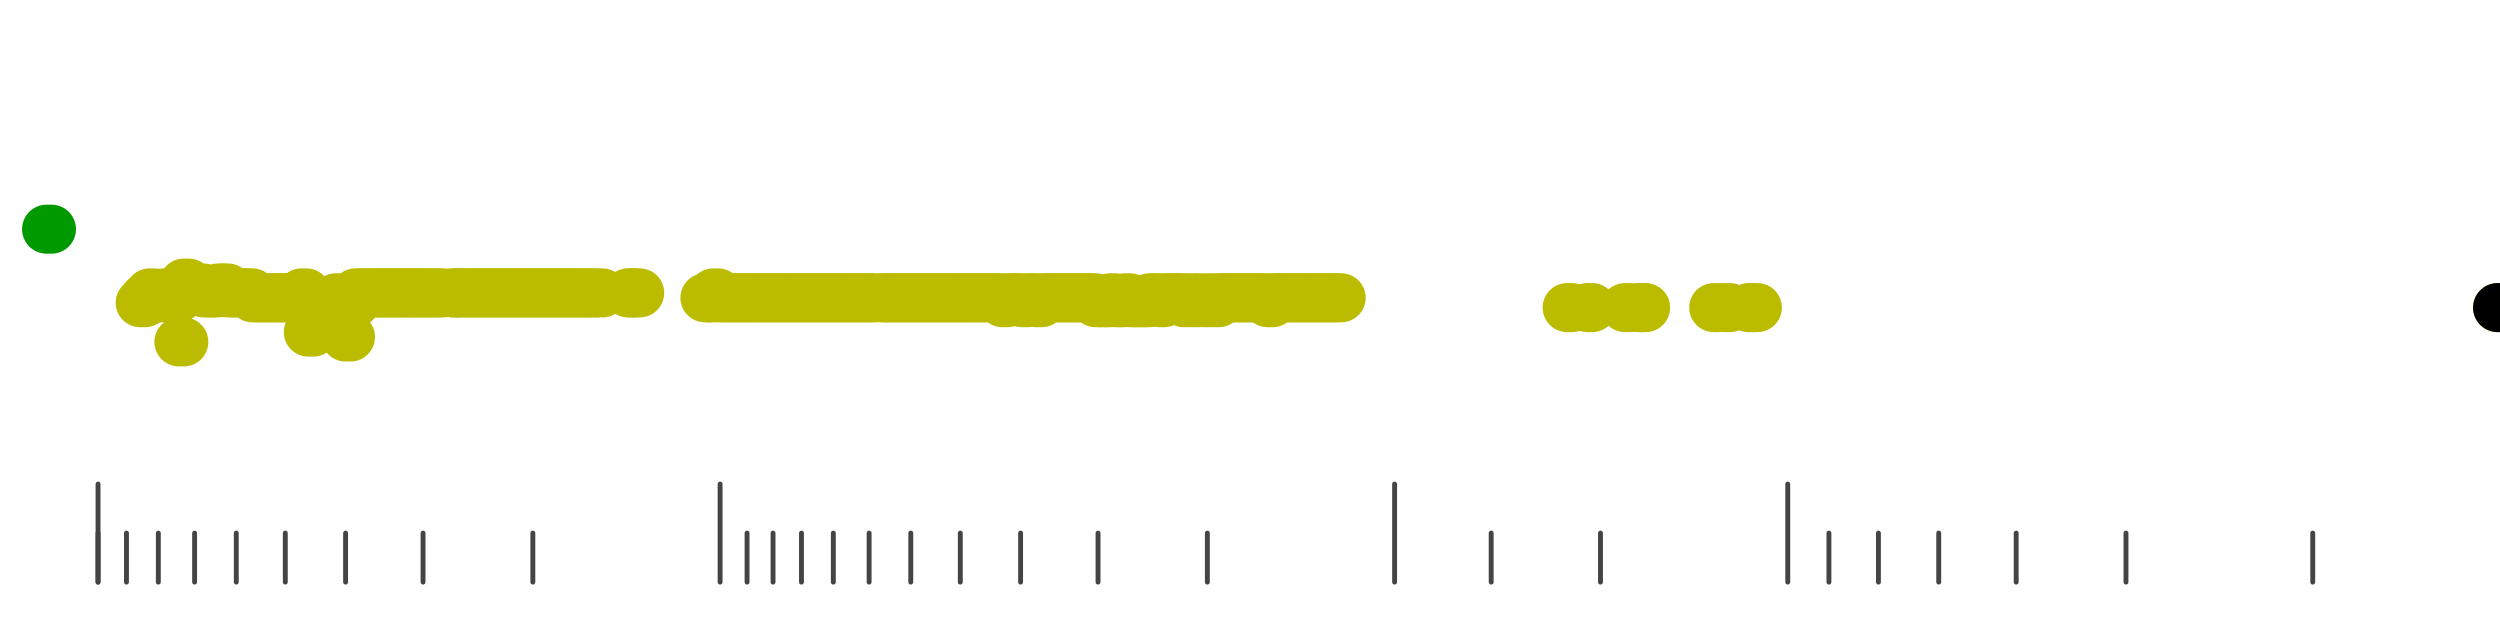<?xml version="1.0" standalone="no"?>
<!DOCTYPE svg PUBLIC "-//W3C//DTD SVG 1.1//EN" "http://www.w3.org/Graphics/SVG/1.1/DTD/svg11.dtd">
<svg version="1.1" viewBox="-10 -10 510 110" width="0.8in" height="0.2in" xmlns="http://www.w3.org/2000/svg">
<g stroke-linecap="round" stroke-linejoin="round" fill="none" stroke-width="10.0" stroke="black">
<polyline stroke="#444444" stroke-width="1.0" points="461.8,90.0 461.8,100.0"/>
<polyline stroke="#444444" stroke-width="1.0" points="423.7,90.0 423.7,100.0"/>
<polyline stroke="#444444" stroke-width="1.0" points="401.3,90.0 401.3,100.0"/>
<polyline stroke="#444444" stroke-width="1.0" points="385.5,90.0 385.5,100.0"/>
<polyline stroke="#444444" stroke-width="1.0" points="373.2,90.0 373.2,100.0"/>
<polyline stroke="#444444" stroke-width="1.0" points="363.1,90.0 363.1,100.0"/>
<polyline stroke="#444444" stroke-width="1.0" points="354.7,80.0 354.7,100.0"/>
<polyline stroke="#444444" stroke-width="1.0" points="316.5,90.0 316.5,100.0"/>
<polyline stroke="#444444" stroke-width="1.0" points="294.2,90.0 294.2,100.0"/>
<polyline stroke="#444444" stroke-width="1.0" points="274.5,80.0 274.5,100.0"/>
<polyline stroke="#444444" stroke-width="1.0" points="236.3,90.0 236.3,100.0"/>
<polyline stroke="#444444" stroke-width="1.0" points="214.0,90.0 214.0,100.0"/>
<polyline stroke="#444444" stroke-width="1.0" points="198.2,90.0 198.2,100.0"/>
<polyline stroke="#444444" stroke-width="1.0" points="185.9,90.0 185.9,100.0"/>
<polyline stroke="#444444" stroke-width="1.0" points="175.8,90.0 175.8,100.0"/>
<polyline stroke="#444444" stroke-width="1.0" points="167.3,90.0 167.3,100.0"/>
<polyline stroke="#444444" stroke-width="1.0" points="160.0,90.0 160.0,100.0"/>
<polyline stroke="#444444" stroke-width="1.0" points="153.5,90.0 153.5,100.0"/>
<polyline stroke="#444444" stroke-width="1.0" points="147.7,90.0 147.7,100.0"/>
<polyline stroke="#444444" stroke-width="1.0" points="142.4,90.0 142.4,100.0"/>
<polyline stroke="#444444" stroke-width="1.0" points="136.9,80.0 136.9,100.0"/>
<polyline stroke="#444444" stroke-width="1.0" points="98.7,90.0 98.7,100.0"/>
<polyline stroke="#444444" stroke-width="1.0" points="76.3,90.0 76.3,100.0"/>
<polyline stroke="#444444" stroke-width="1.0" points="60.5,90.0 60.5,100.0"/>
<polyline stroke="#444444" stroke-width="1.0" points="48.2,90.0 48.2,100.0"/>
<polyline stroke="#444444" stroke-width="1.0" points="38.2,90.0 38.2,100.0"/>
<polyline stroke="#444444" stroke-width="1.0" points="29.7,90.0 29.7,100.0"/>
<polyline stroke="#444444" stroke-width="1.0" points="22.3,90.0 22.3,100.0"/>
<polyline stroke="#444444" stroke-width="1.0" points="15.8,90.0 15.8,100.0"/>
<polyline stroke="#444444" stroke-width="1.0" points="10.0,90.0 10.0,100.0"/>
<polyline stroke="#444444" stroke-width="1.0" points="10.0,80.0 10.0,100.0"/>
<polyline stroke="#009900" points="-0.5,28.0 0.5,28.0"/>
<polyline stroke="#bbbb00" points="18.6,43.0 19.6,43.0"/>
<polyline stroke="#bbbb00" points="19.5,42.0 20.5,42.0"/>
<polyline stroke="#bbbb00" points="20.5,41.0 21.5,41.0"/>
<polyline stroke="#bbbb00" points="21.5,42.0 22.5,42.0"/>
<polyline stroke="#bbbb00" points="22.5,42.0 23.5,42.0"/>
<polyline stroke="#bbbb00" points="23.5,41.0 24.5,41.0"/>
<polyline stroke="#bbbb00" points="24.5,41.0 25.5,41.0"/>
<polyline stroke="#bbbb00" points="25.5,42.0 26.5,42.0"/>
<polyline stroke="#bbbb00" points="26.5,51.0 27.5,51.0"/>
<polyline stroke="#bbbb00" points="27.5,39.0 28.5,39.0"/>
<polyline stroke="#bbbb00" points="28.5,40.0 29.5,40.0"/>
<polyline stroke="#bbbb00" points="29.5,40.0 30.5,40.0"/>
<polyline stroke="#bbbb00" points="30.5,40.0 31.5,40.0"/>
<polyline stroke="#bbbb00" points="31.5,41.0 32.5,41.0"/>
<polyline stroke="#bbbb00" points="32.5,41.0 33.5,41.0"/>
<polyline stroke="#bbbb00" points="33.5,41.0 34.5,41.0"/>
<polyline stroke="#bbbb00" points="34.5,40.0 35.5,40.0"/>
<polyline stroke="#bbbb00" points="35.5,40.0 36.5,40.0"/>
<polyline stroke="#bbbb00" points="36.5,41.0 37.5,41.0"/>
<polyline stroke="#bbbb00" points="37.5,41.0 38.5,41.0"/>
<polyline stroke="#bbbb00" points="38.5,41.0 39.5,41.0"/>
<polyline stroke="#bbbb00" points="39.5,41.0 40.5,41.0"/>
<polyline stroke="#bbbb00" points="40.5,41.0 41.5,41.0"/>
<polyline stroke="#bbbb00" points="41.5,42.0 42.5,42.0"/>
<polyline stroke="#bbbb00" points="42.5,42.0 43.5,42.0"/>
<polyline stroke="#bbbb00" points="43.5,42.0 44.5,42.0"/>
<polyline stroke="#bbbb00" points="44.5,42.0 45.5,42.0"/>
<polyline stroke="#bbbb00" points="45.5,42.0 46.5,42.0"/>
<polyline stroke="#bbbb00" points="46.5,42.0 47.5,42.0"/>
<polyline stroke="#bbbb00" points="47.5,42.0 48.5,42.0"/>
<polyline stroke="#bbbb00" points="48.5,42.0 49.5,42.0"/>
<polyline stroke="#bbbb00" points="49.5,42.0 50.5,42.0"/>
<polyline stroke="#bbbb00" points="50.5,42.0 51.5,42.0"/>
<polyline stroke="#bbbb00" points="51.5,41.0 52.5,41.0"/>
<polyline stroke="#bbbb00" points="52.9,49.0 53.9,49.0"/>
<polyline stroke="#bbbb00" points="53.5,43.0 54.5,43.0"/>
<polyline stroke="#bbbb00" points="54.5,43.0 55.5,43.0"/>
<polyline stroke="#bbbb00" points="55.5,43.0 56.5,43.0"/>
<polyline stroke="#bbbb00" points="56.5,43.0 57.5,43.0"/>
<polyline stroke="#bbbb00" points="57.5,43.0 58.5,43.0"/>
<polyline stroke="#bbbb00" points="58.5,42.0 59.5,42.0"/>
<polyline stroke="#bbbb00" points="59.5,43.0 60.5,43.0"/>
<polyline stroke="#bbbb00" points="60.5,50.0 61.5,50.0"/>
<polyline stroke="#bbbb00" points="61.5,43.0 62.5,43.0"/>
<polyline stroke="#bbbb00" points="62.5,41.0 63.5,41.0"/>
<polyline stroke="#bbbb00" points="63.5,41.0 64.5,41.0"/>
<polyline stroke="#bbbb00" points="64.5,41.0 65.5,41.0"/>
<polyline stroke="#bbbb00" points="65.6,41.0 66.6,41.0"/>
<polyline stroke="#bbbb00" points="66.5,41.0 67.5,41.0"/>
<polyline stroke="#bbbb00" points="67.5,41.0 68.5,41.0"/>
<polyline stroke="#bbbb00" points="68.5,41.0 69.5,41.0"/>
<polyline stroke="#bbbb00" points="69.5,41.0 70.5,41.0"/>
<polyline stroke="#bbbb00" points="70.5,41.0 71.5,41.0"/>
<polyline stroke="#bbbb00" points="71.5,41.0 72.5,41.0"/>
<polyline stroke="#bbbb00" points="72.8,41.0 73.8,41.0"/>
<polyline stroke="#bbbb00" points="73.5,41.0 74.5,41.0"/>
<polyline stroke="#bbbb00" points="74.5,41.0 75.5,41.0"/>
<polyline stroke="#bbbb00" points="75.5,41.0 76.5,41.0"/>
<polyline stroke="#bbbb00" points="76.5,41.0 77.5,41.0"/>
<polyline stroke="#bbbb00" points="77.5,41.0 78.5,41.0"/>
<polyline stroke="#bbbb00" points="78.5,41.0 79.5,41.0"/>
<polyline stroke="#bbbb00" points="79.5,41.0 80.5,41.0"/>
<polyline stroke="#bbbb00" points="82.3,41.0 83.3,41.0"/>
<polyline stroke="#bbbb00" points="82.5,41.0 83.5,41.0"/>
<polyline stroke="#bbbb00" points="83.5,41.0 84.5,41.0"/>
<polyline stroke="#bbbb00" points="84.5,41.0 85.5,41.0"/>
<polyline stroke="#bbbb00" points="85.5,41.0 86.5,41.0"/>
<polyline stroke="#bbbb00" points="86.5,41.0 87.5,41.0"/>
<polyline stroke="#bbbb00" points="87.5,41.0 88.5,41.0"/>
<polyline stroke="#bbbb00" points="88.5,41.0 89.5,41.0"/>
<polyline stroke="#bbbb00" points="89.5,41.0 90.5,41.0"/>
<polyline stroke="#bbbb00" points="90.5,41.0 91.5,41.0"/>
<polyline stroke="#bbbb00" points="91.5,41.0 92.5,41.0"/>
<polyline stroke="#bbbb00" points="92.5,41.0 93.5,41.0"/>
<polyline stroke="#bbbb00" points="93.5,41.0 94.5,41.0"/>
<polyline stroke="#bbbb00" points="94.5,41.0 95.5,41.0"/>
<polyline stroke="#bbbb00" points="95.5,41.0 96.5,41.0"/>
<polyline stroke="#bbbb00" points="96.5,41.0 97.5,41.0"/>
<polyline stroke="#bbbb00" points="97.5,41.0 98.5,41.0"/>
<polyline stroke="#bbbb00" points="98.5,41.0 99.5,41.0"/>
<polyline stroke="#bbbb00" points="99.5,41.0 100.5,41.0"/>
<polyline stroke="#bbbb00" points="100.5,41.0 101.5,41.0"/>
<polyline stroke="#bbbb00" points="101.5,41.0 102.5,41.0"/>
<polyline stroke="#bbbb00" points="102.5,41.0 103.5,41.0"/>
<polyline stroke="#bbbb00" points="103.5,41.0 104.5,41.0"/>
<polyline stroke="#bbbb00" points="104.5,41.0 105.5,41.0"/>
<polyline stroke="#bbbb00" points="105.5,41.0 106.5,41.0"/>
<polyline stroke="#bbbb00" points="106.5,41.0 107.5,41.0"/>
<polyline stroke="#bbbb00" points="107.5,41.0 108.5,41.0"/>
<polyline stroke="#bbbb00" points="108.5,41.0 109.5,41.0"/>
<polyline stroke="#bbbb00" points="109.5,41.0 110.5,41.0"/>
<polyline stroke="#bbbb00" points="110.5,41.0 111.5,41.0"/>
<polyline stroke="#bbbb00" points="111.9,41.0 112.9,41.0"/>
<polyline stroke="#bbbb00" points="118.1,41.0 119.1,41.0"/>
<polyline stroke="#bbbb00" points="118.5,41.0 119.5,41.0"/>
<polyline stroke="#bbbb00" points="119.5,41.0 120.5,41.0"/>
<polyline stroke="#bbbb00" points="133.8,42.0 134.8,42.0"/>
<polyline stroke="#bbbb00" points="134.5,42.0 135.5,42.0"/>
<polyline stroke="#bbbb00" points="135.5,41.0 136.5,41.0"/>
<polyline stroke="#bbbb00" points="136.5,42.0 137.5,42.0"/>
<polyline stroke="#bbbb00" points="137.5,42.0 138.5,42.0"/>
<polyline stroke="#bbbb00" points="138.5,42.0 139.5,42.0"/>
<polyline stroke="#bbbb00" points="139.5,42.0 140.5,42.0"/>
<polyline stroke="#bbbb00" points="140.5,42.0 141.5,42.0"/>
<polyline stroke="#bbbb00" points="141.5,42.0 142.5,42.0"/>
<polyline stroke="#bbbb00" points="142.5,42.0 143.5,42.0"/>
<polyline stroke="#bbbb00" points="143.5,42.0 144.5,42.0"/>
<polyline stroke="#bbbb00" points="144.7,42.0 145.7,42.0"/>
<polyline stroke="#bbbb00" points="145.5,42.0 146.5,42.0"/>
<polyline stroke="#bbbb00" points="146.5,42.0 147.5,42.0"/>
<polyline stroke="#bbbb00" points="147.5,42.0 148.5,42.0"/>
<polyline stroke="#bbbb00" points="148.5,42.0 149.5,42.0"/>
<polyline stroke="#bbbb00" points="149.5,42.0 150.5,42.0"/>
<polyline stroke="#bbbb00" points="150.5,42.0 151.5,42.0"/>
<polyline stroke="#bbbb00" points="151.5,42.0 152.5,42.0"/>
<polyline stroke="#bbbb00" points="152.5,42.0 153.5,42.0"/>
<polyline stroke="#bbbb00" points="153.5,42.0 154.5,42.0"/>
<polyline stroke="#bbbb00" points="154.5,42.0 155.5,42.0"/>
<polyline stroke="#bbbb00" points="155.5,42.0 156.5,42.0"/>
<polyline stroke="#bbbb00" points="156.5,42.0 157.5,42.0"/>
<polyline stroke="#bbbb00" points="157.5,42.0 158.5,42.0"/>
<polyline stroke="#bbbb00" points="158.5,42.0 159.5,42.0"/>
<polyline stroke="#bbbb00" points="159.5,42.0 160.5,42.0"/>
<polyline stroke="#bbbb00" points="160.5,42.0 161.5,42.0"/>
<polyline stroke="#bbbb00" points="161.5,42.0 162.5,42.0"/>
<polyline stroke="#bbbb00" points="162.5,42.0 163.5,42.0"/>
<polyline stroke="#bbbb00" points="163.5,42.0 164.5,42.0"/>
<polyline stroke="#bbbb00" points="164.5,42.0 165.5,42.0"/>
<polyline stroke="#bbbb00" points="165.5,42.0 166.5,42.0"/>
<polyline stroke="#bbbb00" points="166.5,42.0 167.5,42.0"/>
<polyline stroke="#bbbb00" points="167.5,42.0 168.5,42.0"/>
<polyline stroke="#bbbb00" points="169.8,42.0 170.8,42.0"/>
<polyline stroke="#bbbb00" points="170.5,42.0 171.5,42.0"/>
<polyline stroke="#bbbb00" points="171.5,42.0 172.5,42.0"/>
<polyline stroke="#bbbb00" points="172.5,42.0 173.5,42.0"/>
<polyline stroke="#bbbb00" points="173.5,42.0 174.5,42.0"/>
<polyline stroke="#bbbb00" points="174.5,42.0 175.5,42.0"/>
<polyline stroke="#bbbb00" points="175.5,42.0 176.5,42.0"/>
<polyline stroke="#bbbb00" points="176.5,42.0 177.5,42.0"/>
<polyline stroke="#bbbb00" points="177.5,42.0 178.5,42.0"/>
<polyline stroke="#bbbb00" points="178.5,42.0 179.5,42.0"/>
<polyline stroke="#bbbb00" points="179.5,42.0 180.5,42.0"/>
<polyline stroke="#bbbb00" points="180.5,42.0 181.5,42.0"/>
<polyline stroke="#bbbb00" points="181.5,42.0 182.5,42.0"/>
<polyline stroke="#bbbb00" points="182.5,42.0 183.5,42.0"/>
<polyline stroke="#bbbb00" points="183.5,42.0 184.5,42.0"/>
<polyline stroke="#bbbb00" points="184.5,42.0 185.5,42.0"/>
<polyline stroke="#bbbb00" points="185.5,42.0 186.5,42.0"/>
<polyline stroke="#bbbb00" points="186.5,42.0 187.5,42.0"/>
<polyline stroke="#bbbb00" points="187.5,42.0 188.5,42.0"/>
<polyline stroke="#bbbb00" points="188.5,42.0 189.5,42.0"/>
<polyline stroke="#bbbb00" points="189.5,42.0 190.5,42.0"/>
<polyline stroke="#bbbb00" points="190.5,42.0 191.5,42.0"/>
<polyline stroke="#bbbb00" points="191.5,42.0 192.5,42.0"/>
<polyline stroke="#bbbb00" points="192.5,42.0 193.5,42.0"/>
<polyline stroke="#bbbb00" points="193.5,42.0 194.5,42.0"/>
<polyline stroke="#bbbb00" points="194.5,43.0 195.5,43.0"/>
<polyline stroke="#bbbb00" points="195.5,42.0 196.5,42.0"/>
<polyline stroke="#bbbb00" points="196.5,42.0 197.5,42.0"/>
<polyline stroke="#bbbb00" points="197.5,42.0 198.5,42.0"/>
<polyline stroke="#bbbb00" points="198.5,43.0 199.5,43.0"/>
<polyline stroke="#bbbb00" points="199.5,42.0 200.5,42.0"/>
<polyline stroke="#bbbb00" points="200.5,42.0 201.5,42.0"/>
<polyline stroke="#bbbb00" points="201.5,43.0 202.5,43.0"/>
<polyline stroke="#bbbb00" points="202.5,42.0 203.5,42.0"/>
<polyline stroke="#bbbb00" points="203.5,42.0 204.5,42.0"/>
<polyline stroke="#bbbb00" points="204.5,42.0 205.5,42.0"/>
<polyline stroke="#bbbb00" points="205.5,42.0 206.5,42.0"/>
<polyline stroke="#bbbb00" points="206.5,42.0 207.5,42.0"/>
<polyline stroke="#bbbb00" points="207.5,42.0 208.5,42.0"/>
<polyline stroke="#bbbb00" points="208.5,42.0 209.5,42.0"/>
<polyline stroke="#bbbb00" points="209.5,42.0 210.5,42.0"/>
<polyline stroke="#bbbb00" points="210.5,42.0 211.5,42.0"/>
<polyline stroke="#bbbb00" points="211.5,42.0 212.5,42.0"/>
<polyline stroke="#bbbb00" points="212.5,42.0 213.5,42.0"/>
<polyline stroke="#bbbb00" points="213.5,43.0 214.5,43.0"/>
<polyline stroke="#bbbb00" points="214.5,43.0 215.5,43.0"/>
<polyline stroke="#bbbb00" points="215.6,43.0 216.6,43.0"/>
<polyline stroke="#bbbb00" points="216.5,42.0 217.5,42.0"/>
<polyline stroke="#bbbb00" points="217.5,43.0 218.5,43.0"/>
<polyline stroke="#bbbb00" points="218.5,43.0 219.5,43.0"/>
<polyline stroke="#bbbb00" points="219.5,42.0 220.5,42.0"/>
<polyline stroke="#bbbb00" points="220.5,43.0 221.5,43.0"/>
<polyline stroke="#bbbb00" points="221.5,43.0 222.5,43.0"/>
<polyline stroke="#bbbb00" points="222.5,43.0 223.5,43.0"/>
<polyline stroke="#bbbb00" points="223.5,43.0 224.5,43.0"/>
<polyline stroke="#bbbb00" points="224.5,42.0 225.5,42.0"/>
<polyline stroke="#bbbb00" points="225.5,42.0 226.5,42.0"/>
<polyline stroke="#bbbb00" points="226.5,43.0 227.5,43.0"/>
<polyline stroke="#bbbb00" points="227.5,42.0 228.5,42.0"/>
<polyline stroke="#bbbb00" points="228.5,42.0 229.5,42.0"/>
<polyline stroke="#bbbb00" points="229.5,42.0 230.5,42.0"/>
<polyline stroke="#bbbb00" points="230.5,42.0 231.5,42.0"/>
<polyline stroke="#bbbb00" points="231.5,43.0 232.5,43.0"/>
<polyline stroke="#bbbb00" points="232.5,42.0 233.5,42.0"/>
<polyline stroke="#bbbb00" points="233.5,43.0 234.5,43.0"/>
<polyline stroke="#bbbb00" points="234.5,42.0 235.5,42.0"/>
<polyline stroke="#bbbb00" points="235.6,43.0 236.6,43.0"/>
<polyline stroke="#bbbb00" points="236.6,42.0 237.6,42.0"/>
<polyline stroke="#bbbb00" points="237.6,43.0 238.6,43.0"/>
<polyline stroke="#bbbb00" points="238.6,42.0 239.6,42.0"/>
<polyline stroke="#bbbb00" points="239.5,42.0 240.5,42.0"/>
<polyline stroke="#bbbb00" points="240.6,42.0 241.6,42.0"/>
<polyline stroke="#bbbb00" points="241.6,42.0 242.6,42.0"/>
<polyline stroke="#bbbb00" points="242.6,42.0 243.6,42.0"/>
<polyline stroke="#bbbb00" points="243.5,42.0 244.5,42.0"/>
<polyline stroke="#bbbb00" points="244.5,42.0 245.5,42.0"/>
<polyline stroke="#bbbb00" points="245.5,42.0 246.5,42.0"/>
<polyline stroke="#bbbb00" points="246.5,42.0 247.5,42.0"/>
<polyline stroke="#bbbb00" points="247.5,42.0 248.5,42.0"/>
<polyline stroke="#bbbb00" points="248.6,43.0 249.6,43.0"/>
<polyline stroke="#bbbb00" points="249.5,42.0 250.5,42.0"/>
<polyline stroke="#bbbb00" points="250.5,42.0 251.5,42.0"/>
<polyline stroke="#bbbb00" points="251.5,42.0 252.5,42.0"/>
<polyline stroke="#bbbb00" points="252.7,42.0 253.7,42.0"/>
<polyline stroke="#bbbb00" points="253.5,42.0 254.5,42.0"/>
<polyline stroke="#bbbb00" points="254.5,42.0 255.5,42.0"/>
<polyline stroke="#bbbb00" points="255.5,42.0 256.5,42.0"/>
<polyline stroke="#bbbb00" points="256.5,42.0 257.5,42.0"/>
<polyline stroke="#bbbb00" points="257.5,42.0 258.5,42.0"/>
<polyline stroke="#bbbb00" points="258.6,42.0 259.6,42.0"/>
<polyline stroke="#bbbb00" points="259.5,42.0 260.5,42.0"/>
<polyline stroke="#bbbb00" points="260.5,42.0 261.5,42.0"/>
<polyline stroke="#bbbb00" points="261.5,42.0 262.5,42.0"/>
<polyline stroke="#bbbb00" points="262.6,42.0 263.6,42.0"/>
<polyline stroke="#bbbb00" points="309.7,44.0 310.7,44.0"/>
<polyline stroke="#bbbb00" points="313.8,44.0 314.8,44.0"/>
<polyline stroke="#bbbb00" points="321.5,44.0 322.5,44.0"/>
<polyline stroke="#bbbb00" points="324.3,44.0 325.3,44.0"/>
<polyline stroke="#bbbb00" points="324.7,44.0 325.7,44.0"/>
<polyline stroke="#bbbb00" points="339.6,44.0 340.6,44.0"/>
<polyline stroke="#bbbb00" points="341.9,44.0 342.9,44.0"/>
<polyline stroke="#bbbb00" points="346.7,44.0 347.7,44.0"/>
<polyline stroke="#bbbb00" points="347.5,44.0 348.5,44.0"/>
<polyline stroke="#bbbb00" points="499.5,44.0 500.5,44.0"/>
<polyline stroke="#000000" points="499.5,44.0 500.5,44.0"/>
</g>
</svg>
